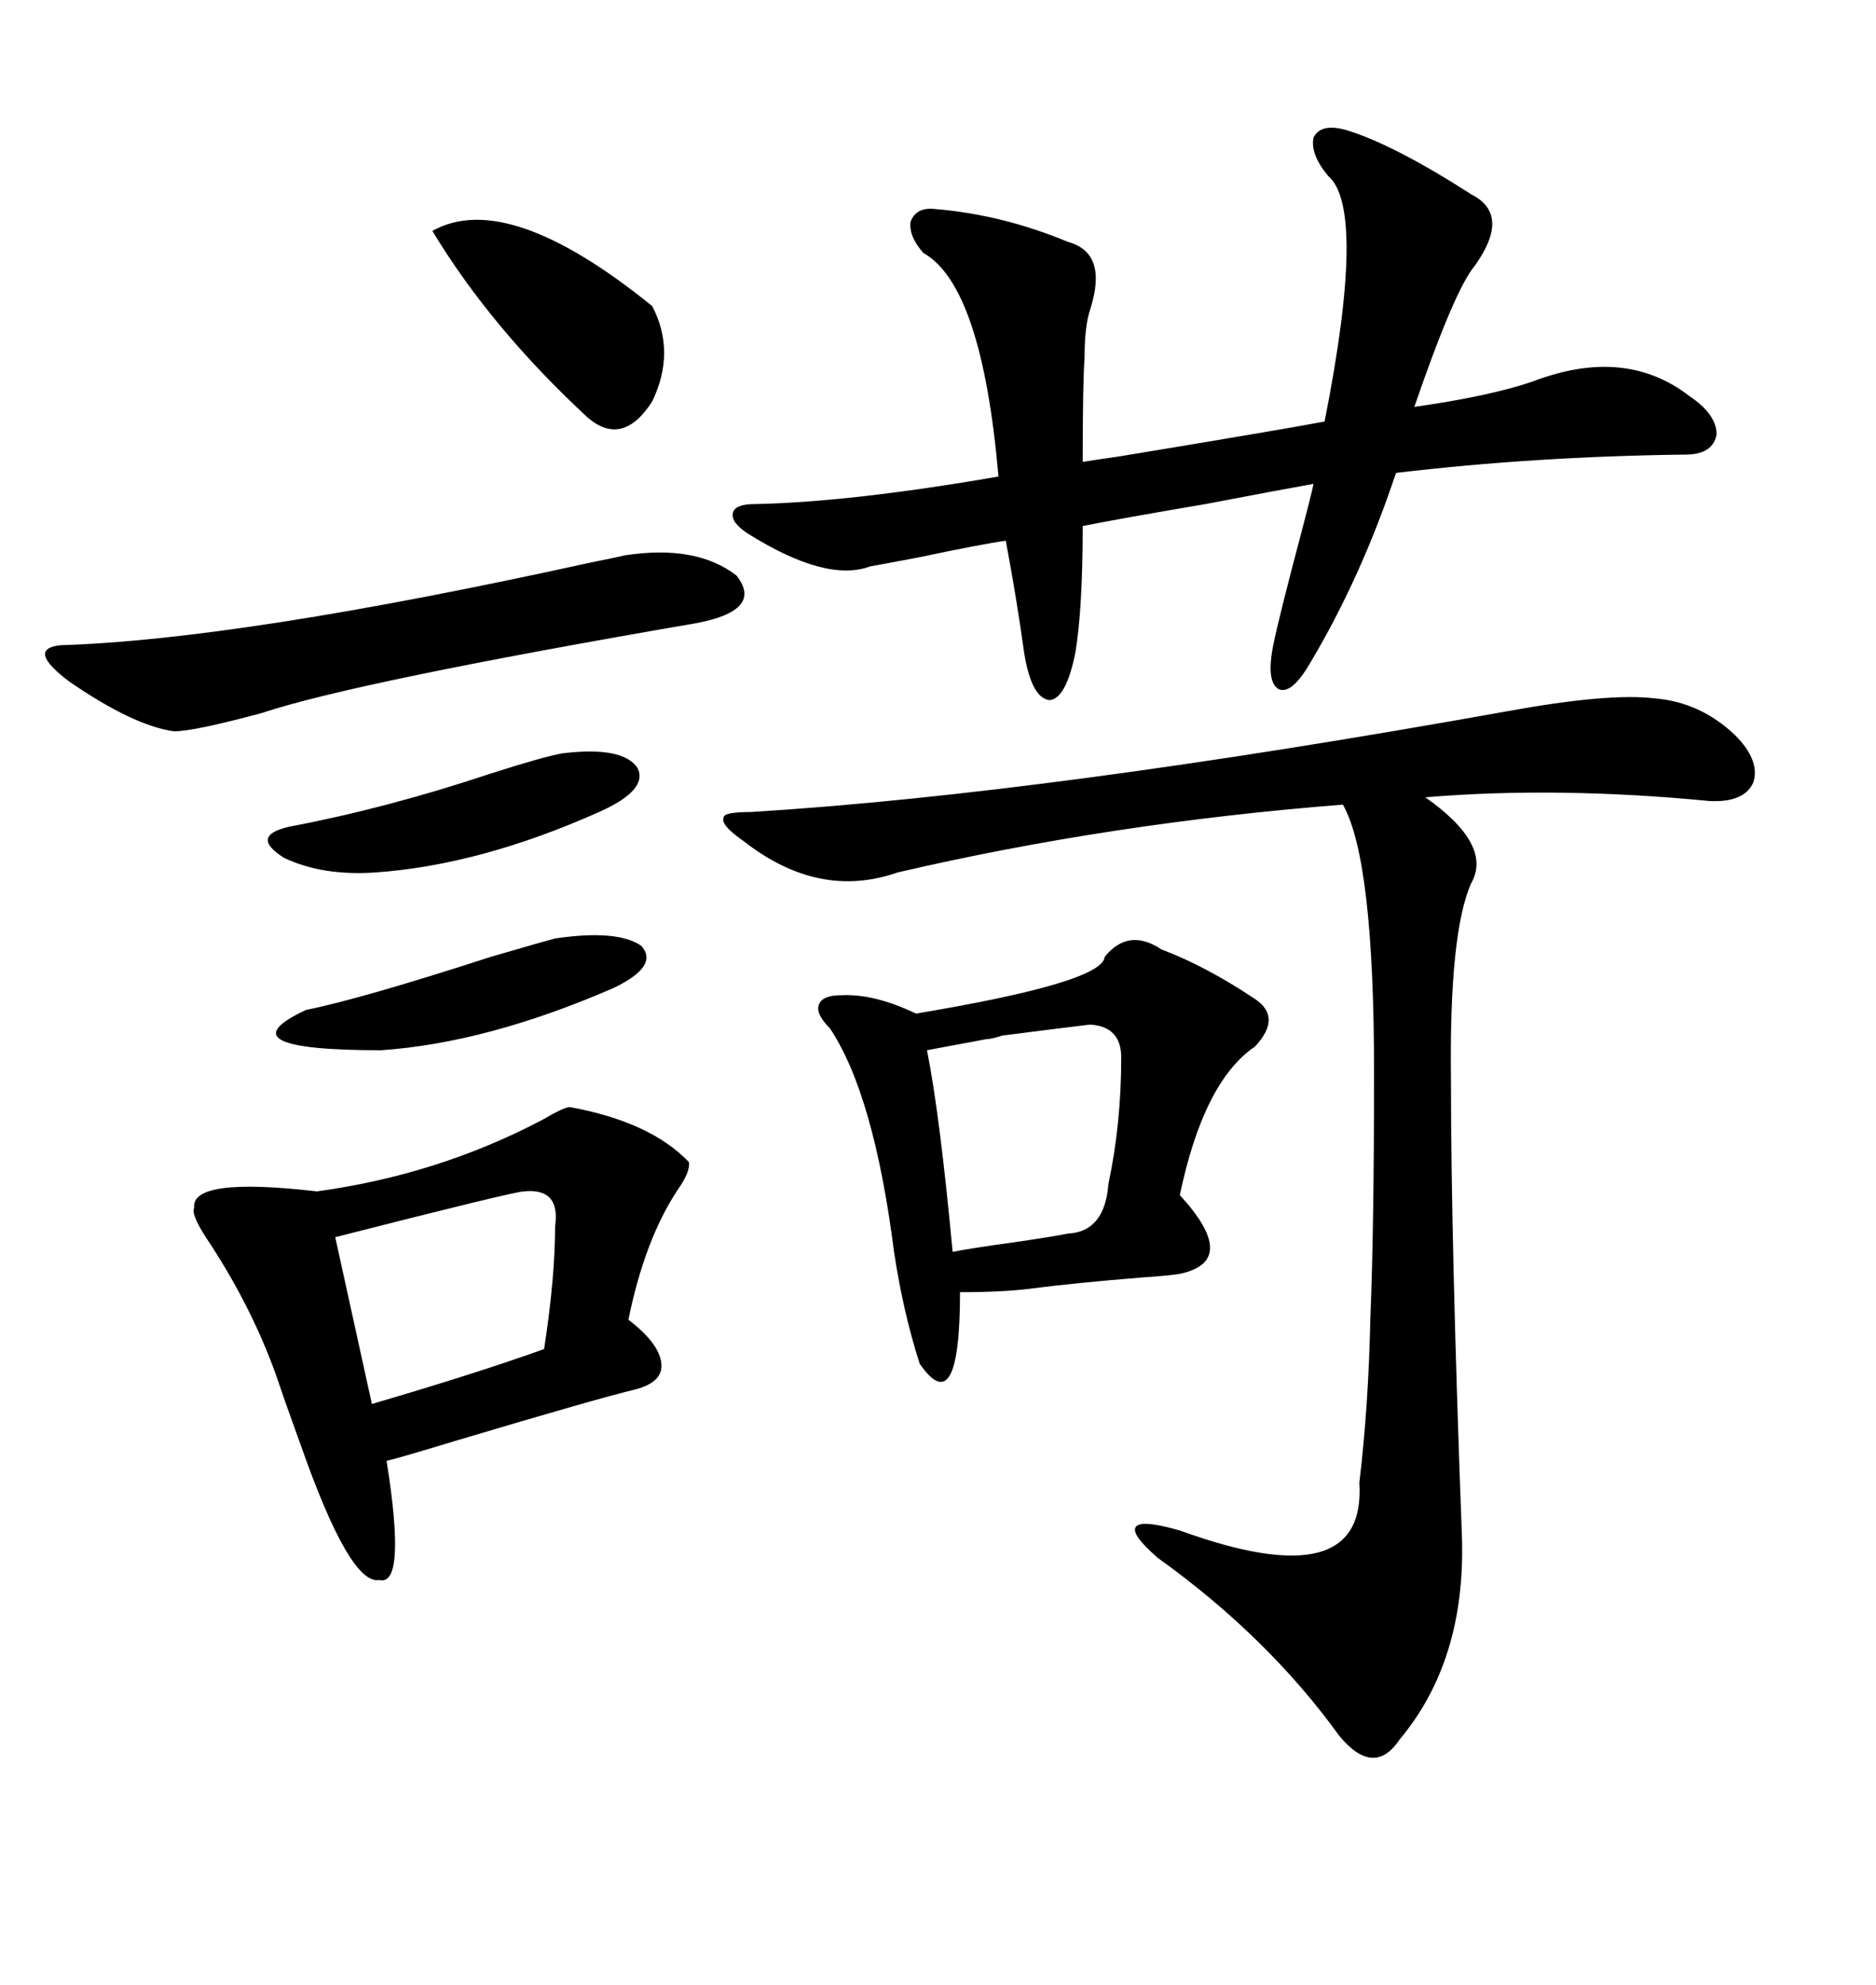 <svg xmlns="http://www.w3.org/2000/svg" xmlns:xlink="http://www.w3.org/1999/xlink" width="300" height="317.285"><path d="M241.11 113.67L241.11 113.67Q257.23 110.74 264.55 111.62L264.55 111.62Q271.88 112.21 277.44 117.48L277.44 117.48Q281.54 121.58 280.37 125.10L280.37 125.10Q278.91 128.32 273.34 128.03L273.34 128.03Q249.02 125.68 227.93 127.44L227.93 127.44Q238.77 135.06 235.25 141.21L235.25 141.21Q231.74 149.12 232.03 172.56L232.03 172.56Q232.03 198.63 233.79 245.80L233.79 245.80Q234.38 265.43 223.83 278.03L223.83 278.03Q219.73 284.18 214.16 277.44L214.16 277.44Q202.73 261.62 185.16 249.02L185.16 249.02Q180.76 245.21 181.64 244.04L181.64 244.04Q182.52 242.87 188.67 244.63L188.67 244.63Q218.55 255.47 217.38 237.01L217.38 237.01Q218.85 224.71 219.14 210.64L219.14 210.64Q219.73 196.58 219.73 171.39L219.73 171.39Q219.73 137.40 214.75 128.61L214.75 128.61Q177.54 131.54 143.55 139.45L143.55 139.45Q130.96 143.85 118.95 134.47L118.95 134.47Q115.14 131.84 115.72 130.66L115.72 130.66Q115.72 129.79 120.12 129.79L120.12 129.79Q167.58 126.86 241.11 113.67ZM215.33 20.80L215.33 20.80Q222.95 23.14 235.25 31.05L235.25 31.05Q241.70 34.28 235.84 42.48L235.84 42.48Q232.62 46.29 226.17 65.04L226.17 65.04Q238.48 63.28 245.21 60.94L245.21 60.94Q259.86 55.37 270.12 63.28L270.12 63.28Q274.51 66.21 274.51 69.43L274.51 69.43Q273.93 72.66 269.53 72.66L269.53 72.66Q245.51 72.95 223.24 75.59L223.24 75.59Q217.68 92.29 209.47 106.05L209.47 106.05Q206.54 111.04 204.49 110.16L204.49 110.16Q202.44 108.98 203.61 103.13L203.61 103.13Q204.49 98.73 208.30 84.38L208.30 84.38Q209.47 79.98 210.06 77.34L210.06 77.34Q205.08 78.22 192.77 80.57L192.77 80.57Q179.00 82.91 173.14 84.08L173.14 84.08Q173.14 97.27 171.97 104.30L171.97 104.30Q170.51 111.62 167.87 111.91L167.87 111.91Q164.94 111.62 163.77 104.30L163.77 104.30Q162.60 95.80 160.84 86.43L160.84 86.43Q156.74 87.01 147.07 89.06L147.07 89.06Q140.92 90.23 139.16 90.53L139.16 90.53Q132.13 93.16 119.53 85.25L119.53 85.25Q116.89 83.50 117.19 82.03L117.19 82.03Q117.48 80.57 120.70 80.57L120.70 80.57Q135.94 80.27 159.67 76.17L159.67 76.17Q157.03 45.70 147.66 40.43L147.66 40.43Q145.31 37.79 145.61 35.45L145.61 35.45Q146.48 33.11 149.41 33.40L149.41 33.40Q160.25 34.28 170.80 38.67L170.80 38.67Q177.25 40.43 174.32 49.51L174.32 49.51Q173.44 52.15 173.44 57.13L173.44 57.13Q173.14 61.23 173.14 73.83L173.14 73.83Q174.90 73.54 179.00 72.95L179.00 72.95Q203.91 68.85 211.82 67.38L211.82 67.38Q218.55 33.40 212.40 28.13L212.40 28.13Q209.47 24.61 210.06 21.97L210.06 21.97Q211.23 19.63 215.33 20.80ZM91.11 176.95L91.11 176.95Q104.00 179.30 110.16 185.74L110.16 185.74Q110.45 187.21 108.40 190.14L108.40 190.14Q103.13 198.05 100.49 210.94L100.49 210.94Q105.47 214.75 105.76 217.97L105.76 217.97Q106.05 220.90 101.66 222.07L101.66 222.07Q95.51 223.54 72.95 230.27L72.95 230.27Q63.28 233.20 61.82 233.50L61.82 233.50Q65.04 253.71 60.64 252.54L60.64 252.54Q55.96 253.42 48.05 230.86L48.05 230.86Q45.70 224.41 44.53 220.90L44.53 220.90Q40.72 209.77 33.69 198.93L33.69 198.93Q30.47 194.24 31.05 193.07L31.05 193.07Q30.47 188.09 50.68 190.43L50.68 190.43Q70.02 187.79 86.72 179.00L86.72 179.00Q90.23 176.95 91.11 176.95ZM185.74 151.76L185.74 151.76Q192.77 154.39 200.68 159.67L200.68 159.67Q205.08 162.60 200.68 167.29L200.68 167.29Q192.48 172.85 188.67 191.02L188.67 191.02Q198.34 201.56 188.67 203.61L188.67 203.61Q186.91 203.91 182.52 204.20L182.52 204.20Q171.68 205.08 164.94 205.96L164.94 205.96Q160.55 206.54 153.52 206.54L153.52 206.54Q153.52 227.34 147.07 217.97L147.07 217.97Q144.43 209.77 142.97 200.10L142.97 200.10Q139.75 174.90 132.71 164.36L132.71 164.36Q130.37 162.01 130.96 160.55L130.96 160.55Q131.54 159.08 134.47 159.08L134.47 159.08Q139.75 158.79 146.48 162.01L146.48 162.01Q176.37 157.03 176.66 152.93L176.66 152.93Q180.47 148.24 185.74 151.76ZM99.90 88.77L99.90 88.77Q111.33 87.01 117.77 91.99L117.77 91.99Q122.17 97.56 111.33 99.61L111.33 99.61Q56.84 108.98 41.89 113.96L41.89 113.96Q31.05 116.89 27.83 116.89L27.83 116.89Q21.39 116.02 11.13 108.98L11.13 108.98Q4.10 103.71 9.67 103.13L9.67 103.13Q38.38 102.25 94.34 89.94L94.34 89.94Q98.73 89.06 99.90 88.77ZM174.32 163.77L174.32 163.77Q169.34 164.36 160.25 165.53L160.25 165.53Q158.50 166.11 157.62 166.11L157.62 166.11Q156.15 166.41 152.93 166.99L152.93 166.99Q149.71 167.58 148.24 167.87L148.24 167.87Q150.29 178.13 152.34 200.10L152.34 200.10Q155.27 199.51 161.72 198.63L161.72 198.63Q167.87 197.75 170.80 197.17L170.80 197.17Q176.66 196.88 177.25 189.26L177.25 189.26Q179.30 179.59 179.30 169.04L179.30 169.04Q179.30 164.06 174.32 163.77ZM83.79 190.43L83.79 190.43Q82.32 190.43 53.61 197.75L53.61 197.75L59.47 224.41Q76.46 219.43 87.01 215.63L87.01 215.63Q88.77 204.20 88.77 196.00L88.77 196.00Q89.65 189.84 83.79 190.43ZM69.14 36.91L69.14 36.91Q81.15 30.18 104.30 48.93L104.30 48.93Q108.11 56.25 104.30 64.16L104.30 64.16Q99.61 71.48 94.04 66.80L94.04 66.80Q78.52 52.44 69.14 36.91ZM89.94 120.41L89.94 120.41Q99.61 119.24 101.95 122.75L101.95 122.75Q103.71 126.27 95.80 129.79L95.80 129.79Q76.76 138.28 60.06 139.45L60.06 139.45Q51.56 140.04 45.41 137.11L45.41 137.11Q39.84 133.59 46.29 132.13L46.29 132.13Q61.82 129.20 78.52 123.63L78.52 123.63Q86.72 121.00 89.94 120.41ZM88.77 150L88.77 150Q98.73 148.54 102.54 151.17L102.54 151.17Q105.47 154.39 98.14 157.91L98.14 157.91Q77.93 166.70 60.94 167.87L60.94 167.87Q35.16 167.87 48.93 161.43L48.93 161.43Q57.71 159.67 78.52 152.93L78.52 152.93Q87.60 150.29 88.77 150Z"/></svg>